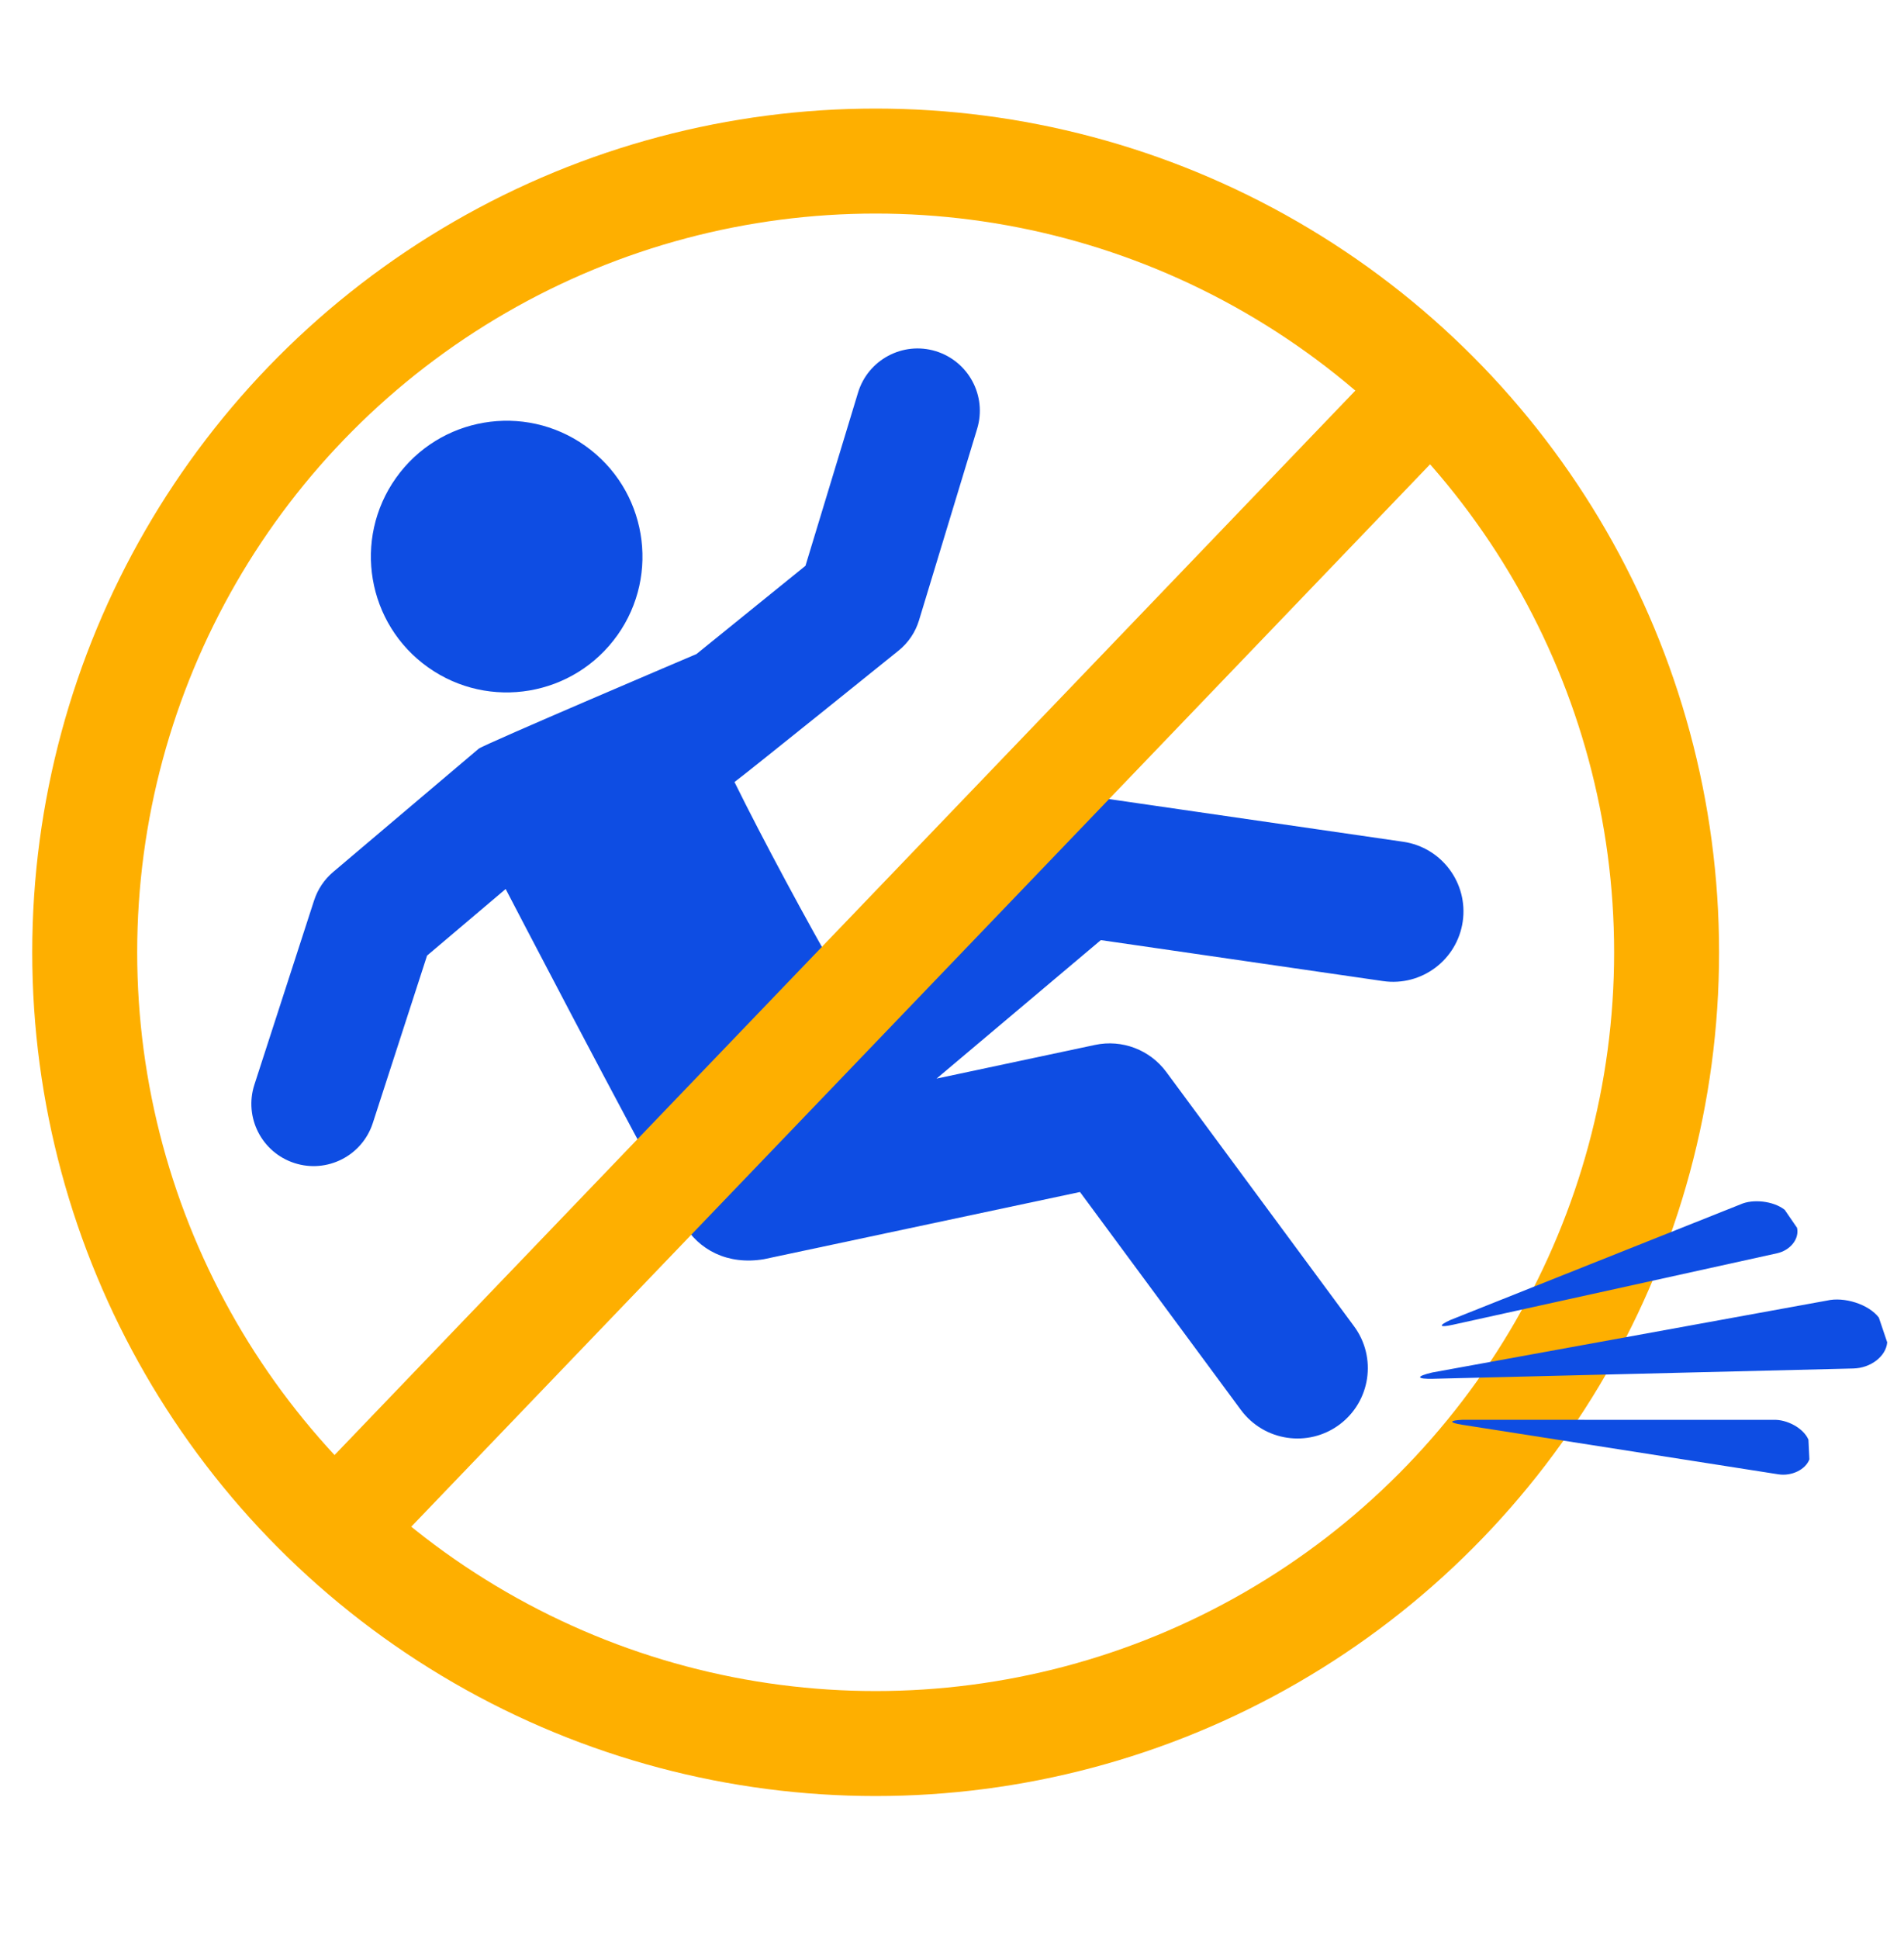 <?xml version="1.0" encoding="UTF-8"?> <svg xmlns="http://www.w3.org/2000/svg" id="Layer_1" data-name="Layer 1" viewBox="0 0 707.54 720.27"><defs><style> .cls-1 { fill: #0e4de3; } .cls-2 { fill: none; stroke: #feaf00; stroke-miterlimit: 10; stroke-width: 39px; } </style></defs><path class="cls-1" d="M229.43,235.96c-16.13,22.72-47.63,28.07-70.35,11.94-22.73-16.13-28.07-47.62-11.94-70.35,16.13-22.72,47.62-28.07,70.35-11.94,22.72,16.13,28.07,47.63,11.95,70.35ZM116.73,334.44l-22.19,68.47c-3.94,12.15,2.72,25.19,14.87,29.13,12.15,3.94,25.19-2.72,29.13-14.87l20.16-62.2,29.21-24.73s45.42,87.35,66.07,124.34c5.56,9.65,16.36,15.44,29.87,13.18l117.48-24.97,59.79,80.95c8.58,11.61,24.94,14.08,36.56,5.5,11.61-8.58,14.07-24.94,5.5-36.56l-69.79-94.49c-6.09-8.24-16.44-12.17-26.46-10.04l-58.91,12.52,61.06-51.45,104.85,15.22c14.29,2.07,27.55-7.83,29.63-22.12,2.07-14.29-7.83-27.55-22.12-29.63l-116.47-16.9c-7.39-1.07-14.89,1.07-20.6,5.88l-72.64,61.2c-11.56-20.02-28.33-51.15-38.79-72.37,4.81-3.54,61-48.84,61-48.84,3.6-2.91,6.24-6.83,7.58-11.26l21.59-71.11c3.71-12.22-3.17-25.08-15.41-28.85-12.22-3.71-25.14,3.19-28.85,15.41l-19.53,64.32-40.51,32.79s-79.13,33.64-80.92,35.16l-54.09,45.8c-3.29,2.78-5.73,6.43-7.06,10.52Z"></path><circle class="cls-2" cx="325.4" cy="353.75" r="293.92"></circle><path class="cls-2" d="M537.26,138.23c-137.39,143.22-414.42,431.98-414.42,431.98"></path><path class="cls-1" d="M532.74,512.18c-6.5.15-6.71-.9-.47-2.35l146.7-26.72c6.24-1.45,15.33,1.27,19.22,6.32l3.11,9.21c-.44,5.18-6.11,9.56-12.6,9.71l-155.96,3.82ZM660.3,465.57c5.02-1.1,8.4-5.36,7.5-9.47l-4.59-6.69c-4.22-3.35-11.94-4.09-16.45-2.02l-107.85,42.97c-4.51,2.07-4.1,2.86.92,1.76l120.46-26.55ZM660.87,547.66c4.89.77,10.07-1.73,11.51-5.55l-.35-7.32c-1.84-4.31-8.06-7.59-13.04-7.36l-115.56-.02c-4.98.23-5.05,1.06-.15,1.83l117.59,18.42Z"></path></svg> 